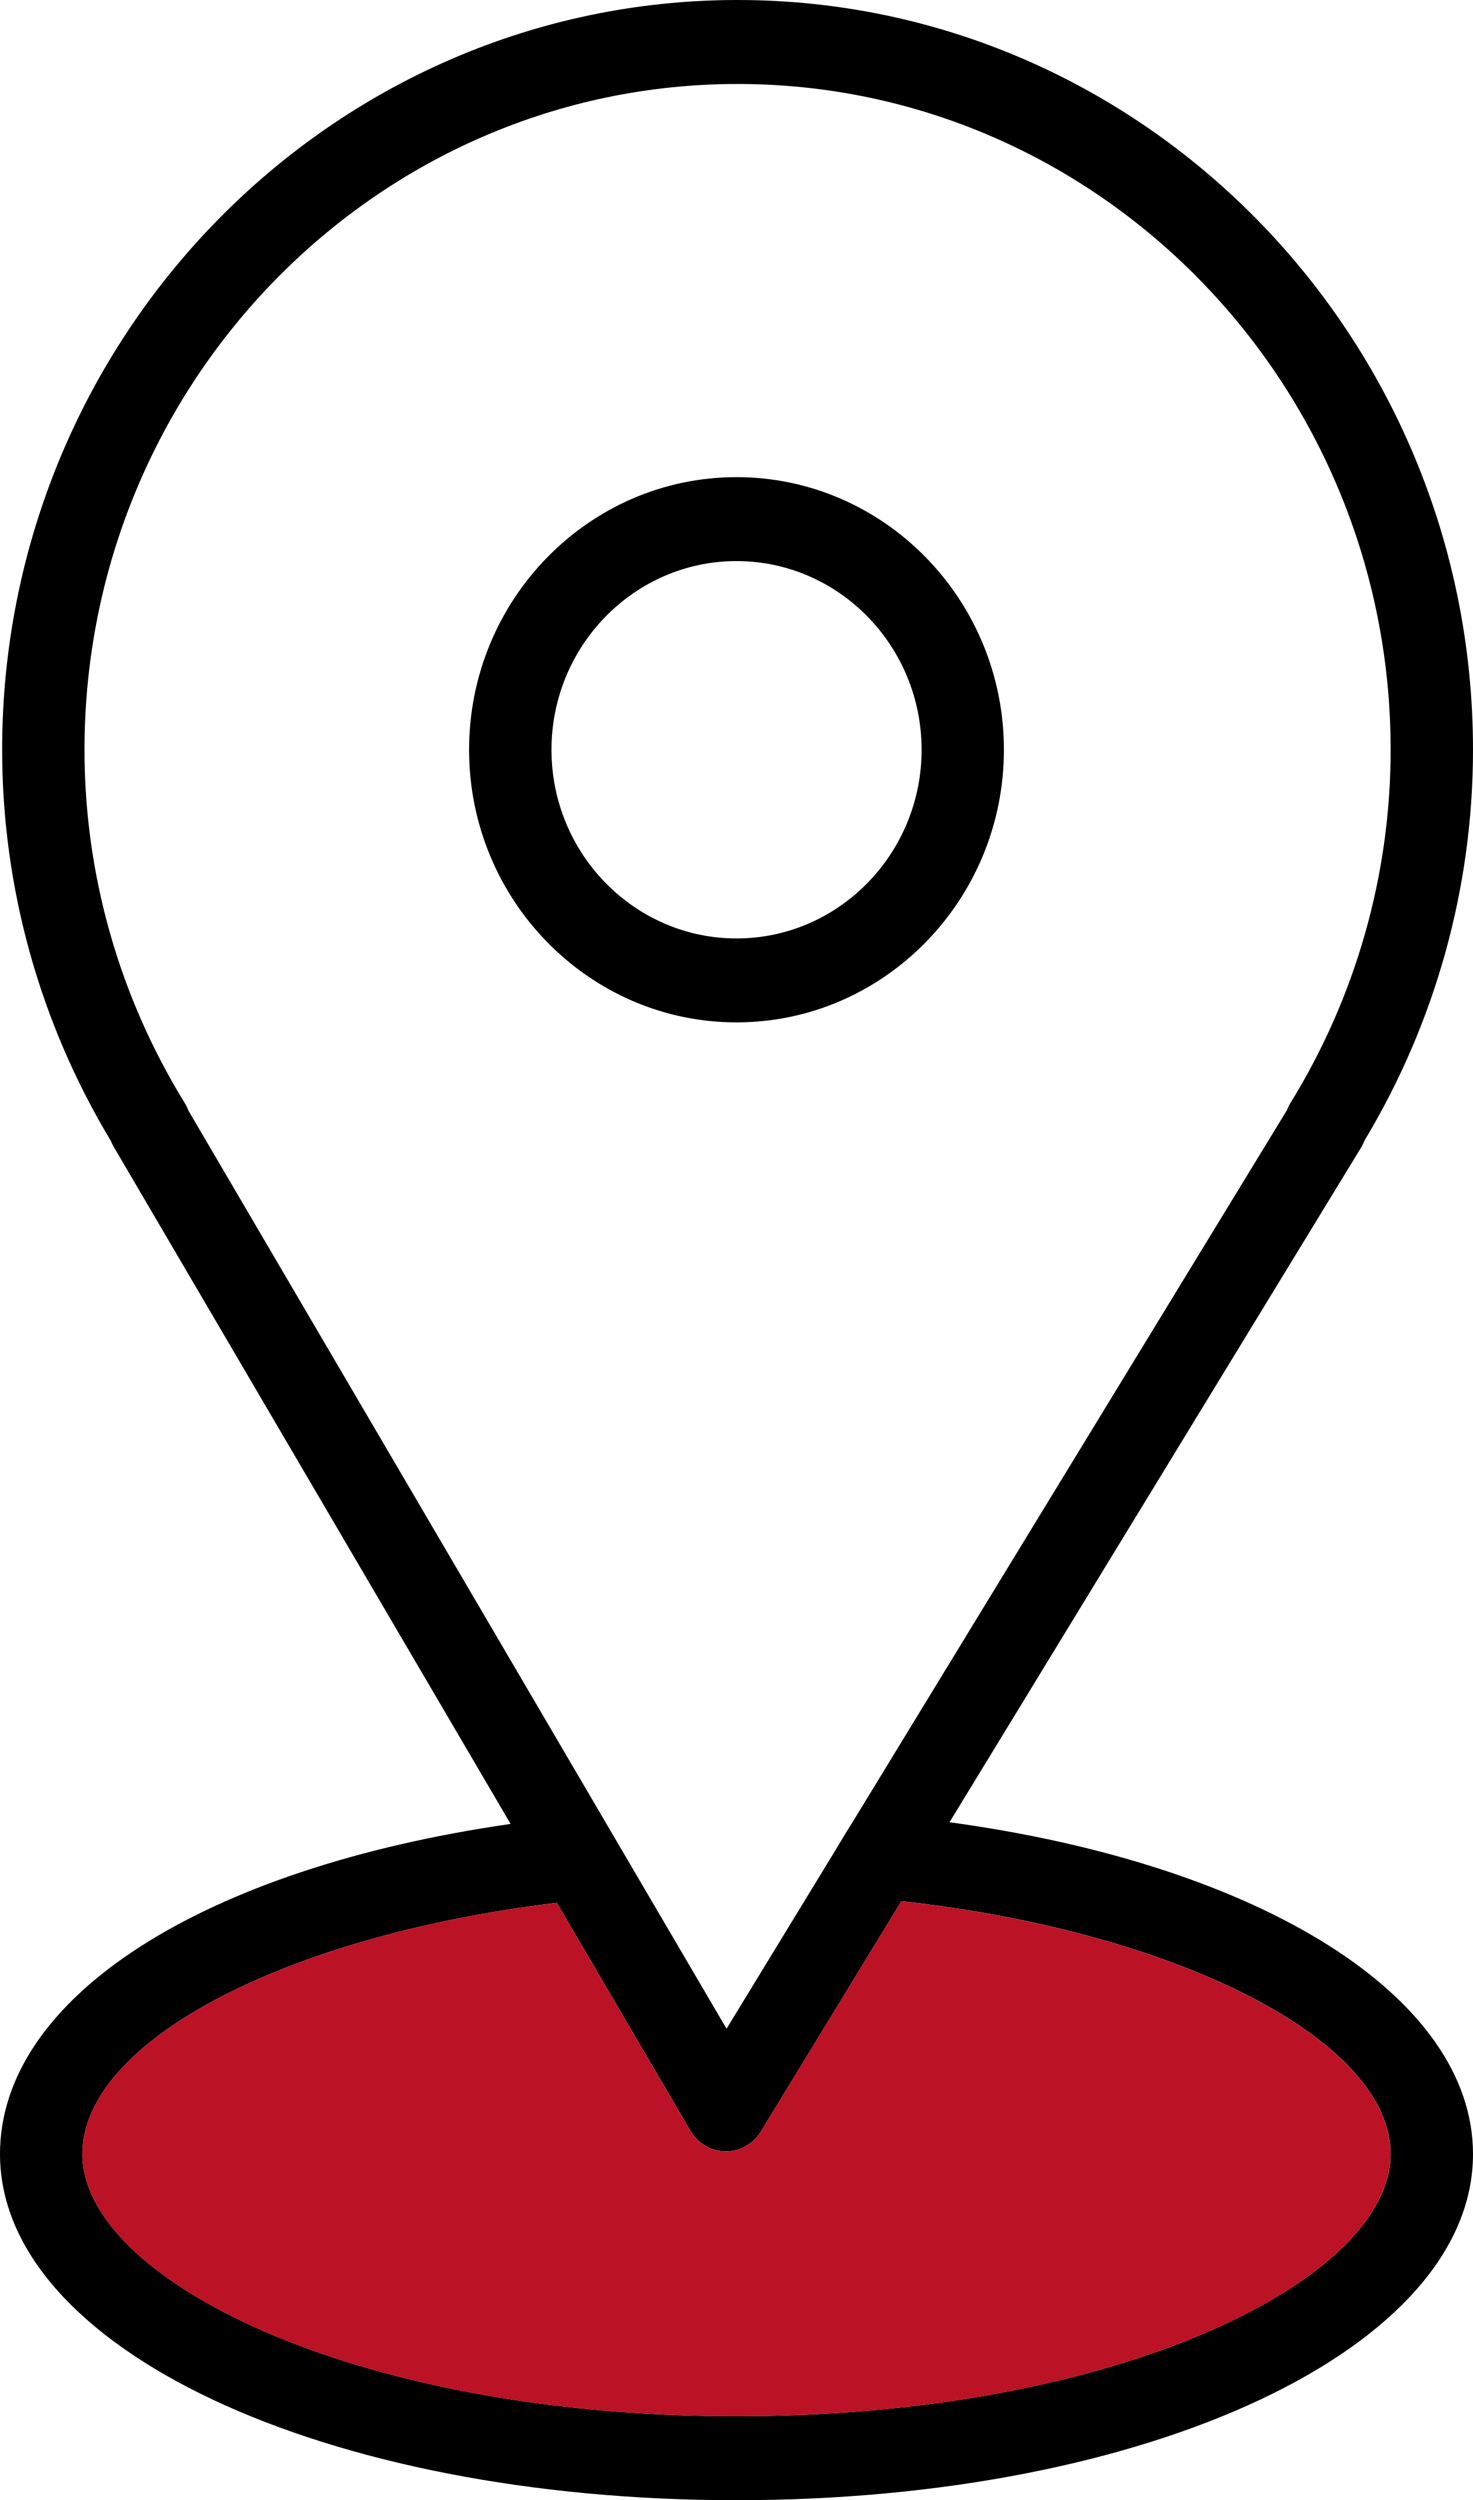 <?xml version="1.0" encoding="UTF-8"?>
<svg id="Layer_1" data-name="Layer 1" xmlns="http://www.w3.org/2000/svg" version="1.1" viewBox="0 0 33 56">
  <defs>
    <style>
      .cls-1 {
        fill: #bc1225;
      }

      .cls-1, .cls-2, .cls-3 {
        stroke-width: 0px;
      }

      .cls-2 {
        fill: none;
      }

      .cls-3 {
        fill: #000;
      }
    </style>
  </defs>
  <path class="cls-2" d="M20.646,16.793c0-2.33-1.86-4.226-4.146-4.226s-4.146,1.896-4.146,4.226,1.859,4.226,4.146,4.226,4.146-1.896,4.146-4.226Z"/>
  <path class="cls-2" d="M18.737,41.407c.179-.3.208-.352.354-.58l9.742-15.964c.02-.054.045-.106.076-.156,1.469-2.383,2.246-5.12,2.246-7.913,0-8.223-6.563-14.913-14.631-14.913S1.893,8.57,1.893,16.793c0,2.793.777,5.529,2.247,7.913.033.054.061.111.082.169l12.055,20.563,2.46-4.032ZM10.51,16.793c0-3.367,2.688-6.106,5.991-6.106s5.991,2.739,5.991,6.106-2.688,6.106-5.991,6.106-5.991-2.739-5.991-6.106Z"/>
  <path class="cls-3" d="M21.271,40.816l9.221-15.112c.03-.049.055-.1.075-.154,1.592-2.647,2.433-5.67,2.433-8.757C33,7.534,25.609,0,16.524,0S.048,7.534.048,16.793c0,3.087.842,6.112,2.435,8.76.018.046.04.092.066.135l8.89,15.164c-6.901.994-11.439,3.887-11.439,7.395,0,4.347,7.248,7.752,16.5,7.752s16.5-3.405,16.5-7.752c0-3.525-4.749-6.482-11.728-7.433ZM4.222,24.876c-.022-.058-.049-.115-.082-.169-1.47-2.385-2.247-5.121-2.247-7.913C1.893,8.57,8.456,1.881,16.524,1.881s14.631,6.69,14.631,14.913c0,2.794-.777,5.53-2.246,7.913-.031.05-.056.102-.076.156l-9.742,15.964c-.146.229-.175.281-.354.58l-2.46,4.032L4.222,24.876ZM16.5,54.119c-8.636,0-14.655-3.095-14.655-5.871,0-2.52,4.533-4.894,10.629-5.63l2.995,5.109c.165.281.462.455.784.458h.008c.319,0,.615-.168.784-.444l3.149-5.16c6.194.684,10.961,3.119,10.961,5.667,0,2.777-6.018,5.871-14.654,5.871Z"/>
  <path class="cls-3" d="M22.491,16.793c0-3.367-2.688-6.106-5.991-6.106s-5.991,2.739-5.991,6.106,2.688,6.106,5.991,6.106,5.991-2.739,5.991-6.106ZM12.355,16.793c0-2.33,1.86-4.226,4.146-4.226s4.146,1.896,4.146,4.226-1.859,4.226-4.146,4.226-4.146-1.896-4.146-4.226Z"/>
  <path class="cls-1" d="M20.193,42.582l-3.149,5.16c-.169.276-.465.444-.784.444h-.008c-.322-.003-.618-.176-.784-.458l-2.995-5.109c-6.096.735-10.629,3.11-10.629,5.63,0,2.776,6.018,5.871,14.655,5.871s14.655-3.094,14.654-5.871c0-2.548-4.767-4.983-10.961-5.667Z"/>
</svg>